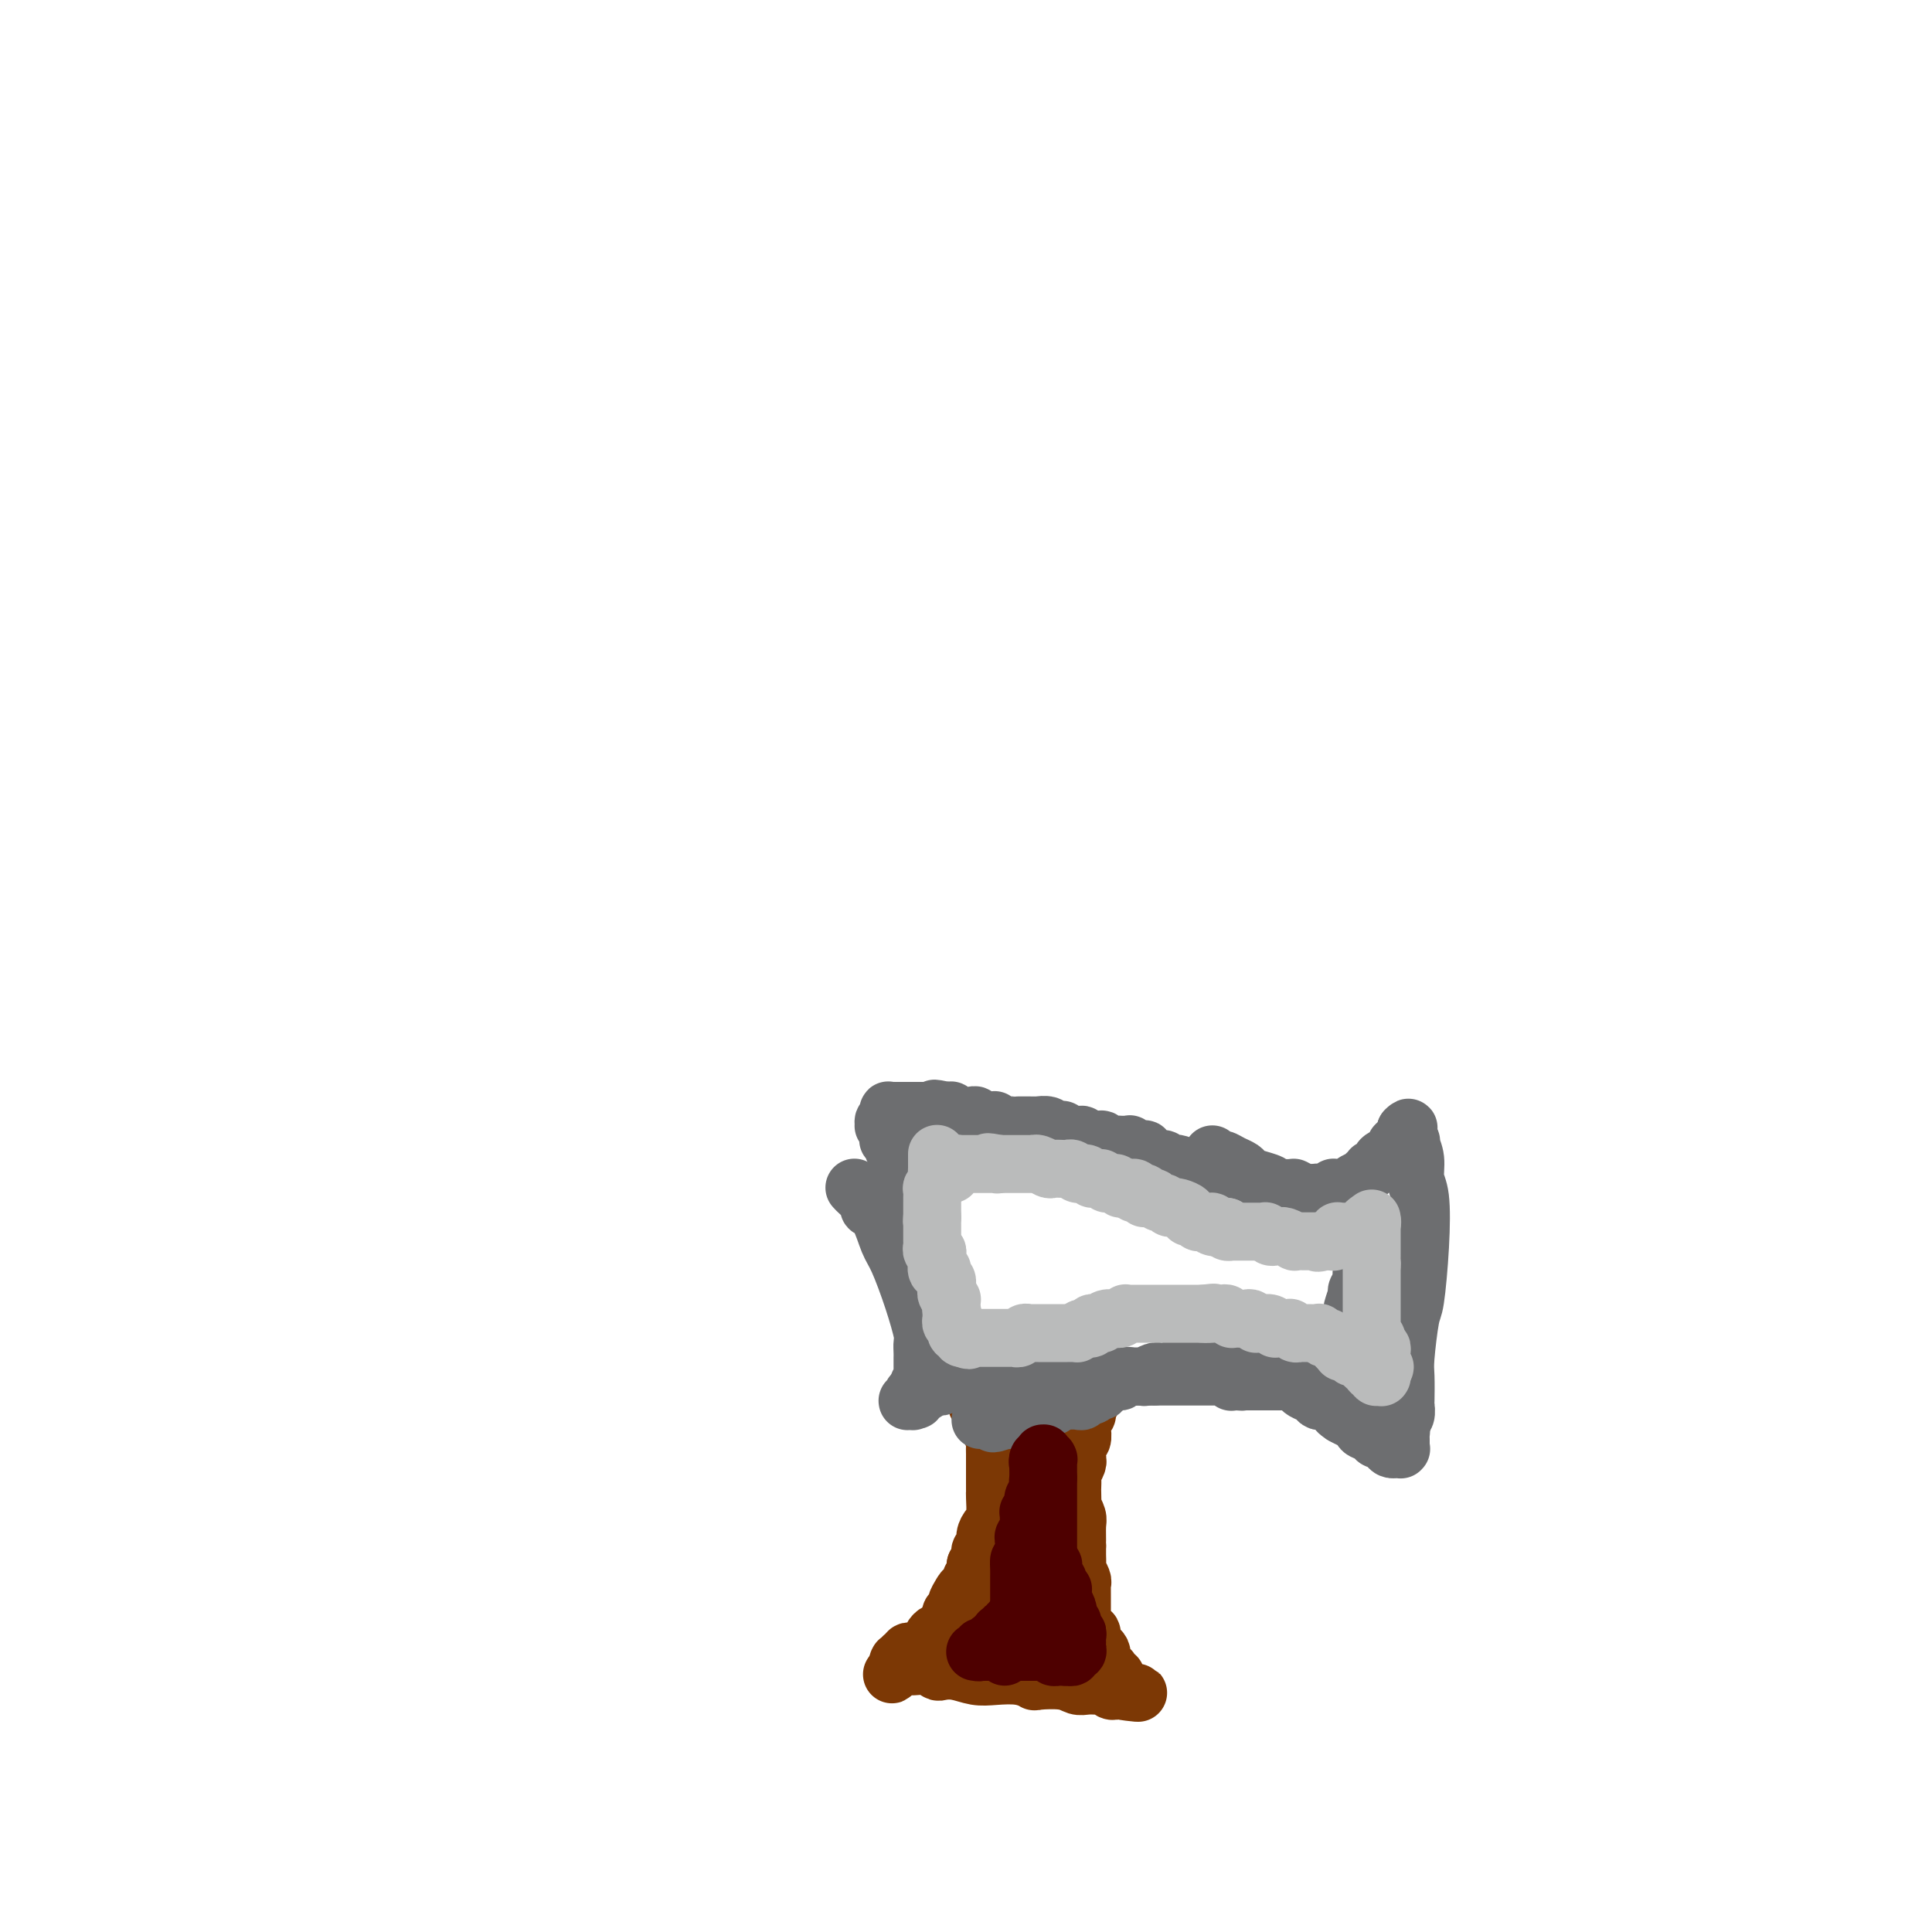 <svg viewBox='0 0 400 400' version='1.1' xmlns='http://www.w3.org/2000/svg' xmlns:xlink='http://www.w3.org/1999/xlink'><g fill='none' stroke='#7C3805' stroke-width='12' stroke-linecap='round' stroke-linejoin='round'><path d='M201,285c0.439,0.538 0.878,1.076 1,2c0.122,0.924 -0.072,2.236 0,3c0.072,0.764 0.412,0.982 1,2c0.588,1.018 1.426,2.836 2,4c0.574,1.164 0.886,1.675 1,2c0.114,0.325 0.031,0.464 0,1c-0.031,0.536 -0.008,1.467 0,2c0.008,0.533 0.002,0.667 0,1c-0.002,0.333 -0.001,0.865 0,1c0.001,0.135 0.000,-0.128 0,0c-0.000,0.128 -0.000,0.647 0,1c0.000,0.353 0.001,0.539 0,1c-0.001,0.461 -0.003,1.198 0,2c0.003,0.802 0.011,1.671 0,2c-0.011,0.329 -0.040,0.119 0,1c0.040,0.881 0.150,2.852 0,4c-0.150,1.148 -0.561,1.473 -1,2c-0.439,0.527 -0.905,1.257 -1,2c-0.095,0.743 0.181,1.498 0,2c-0.181,0.502 -0.818,0.751 -1,1c-0.182,0.249 0.091,0.500 0,1c-0.091,0.500 -0.545,1.250 -1,2'/><path d='M202,324c-0.636,4.041 -0.226,1.642 0,1c0.226,-0.642 0.268,0.471 0,1c-0.268,0.529 -0.846,0.474 -1,1c-0.154,0.526 0.118,1.632 0,2c-0.118,0.368 -0.624,-0.003 -1,0c-0.376,0.003 -0.623,0.378 -1,1c-0.377,0.622 -0.885,1.490 -1,2c-0.115,0.510 0.161,0.661 0,1c-0.161,0.339 -0.760,0.864 -1,1c-0.240,0.136 -0.120,-0.117 0,0c0.120,0.117 0.240,0.605 0,1c-0.240,0.395 -0.839,0.697 -1,1c-0.161,0.303 0.115,0.606 0,1c-0.115,0.394 -0.621,0.879 -1,1c-0.379,0.121 -0.630,-0.122 -1,0c-0.370,0.122 -0.858,0.607 -1,1c-0.142,0.393 0.063,0.693 0,1c-0.063,0.307 -0.395,0.622 -1,1c-0.605,0.378 -1.481,0.819 -2,1c-0.519,0.181 -0.679,0.101 -1,0c-0.321,-0.101 -0.804,-0.223 -1,0c-0.196,0.223 -0.104,0.791 0,1c0.104,0.209 0.220,0.060 0,0c-0.220,-0.060 -0.777,-0.030 -1,0c-0.223,0.030 -0.112,0.060 0,0c0.112,-0.060 0.226,-0.208 0,0c-0.226,0.208 -0.793,0.774 -1,1c-0.207,0.226 -0.056,0.112 0,0c0.056,-0.112 0.015,-0.222 0,0c-0.015,0.222 -0.004,0.778 0,1c0.004,0.222 0.002,0.111 0,0'/><path d='M186,345c-2.521,3.248 -0.824,0.869 0,0c0.824,-0.869 0.774,-0.229 1,0c0.226,0.229 0.728,0.048 1,0c0.272,-0.048 0.316,0.039 1,0c0.684,-0.039 2.010,-0.203 3,0c0.990,0.203 1.646,0.773 2,1c0.354,0.227 0.408,0.113 1,0c0.592,-0.113 1.721,-0.223 3,0c1.279,0.223 2.706,0.778 4,1c1.294,0.222 2.454,0.111 4,0c1.546,-0.111 3.478,-0.222 5,0c1.522,0.222 2.634,0.778 3,1c0.366,0.222 -0.014,0.112 1,0c1.014,-0.112 3.424,-0.226 5,0c1.576,0.226 2.320,0.792 3,1c0.680,0.208 1.295,0.060 2,0c0.705,-0.060 1.499,-0.030 2,0c0.501,0.030 0.709,0.061 1,0c0.291,-0.061 0.665,-0.212 1,0c0.335,0.212 0.629,0.789 1,1c0.371,0.211 0.817,0.057 1,0c0.183,-0.057 0.102,-0.015 0,0c-0.102,0.015 -0.223,0.004 0,0c0.223,-0.004 0.792,-0.001 1,0c0.208,0.001 0.056,0.000 0,0c-0.056,-0.000 -0.015,-0.000 0,0c0.015,0.000 0.004,0.000 0,0c-0.004,-0.000 -0.002,-0.000 0,0'/><path d='M232,350c7.121,0.837 1.923,0.431 0,0c-1.923,-0.431 -0.572,-0.885 0,-1c0.572,-0.115 0.364,0.110 0,0c-0.364,-0.110 -0.885,-0.554 -1,-1c-0.115,-0.446 0.176,-0.893 0,-1c-0.176,-0.107 -0.818,0.126 -1,0c-0.182,-0.126 0.095,-0.611 0,-1c-0.095,-0.389 -0.564,-0.682 -1,-1c-0.436,-0.318 -0.839,-0.661 -1,-1c-0.161,-0.339 -0.081,-0.673 0,-1c0.081,-0.327 0.161,-0.647 0,-1c-0.161,-0.353 -0.564,-0.739 -1,-1c-0.436,-0.261 -0.905,-0.399 -1,-1c-0.095,-0.601 0.185,-1.666 0,-2c-0.185,-0.334 -0.834,0.064 -1,0c-0.166,-0.064 0.152,-0.590 0,-1c-0.152,-0.410 -0.773,-0.705 -1,-1c-0.227,-0.295 -0.061,-0.590 0,-1c0.061,-0.410 0.016,-0.936 0,-1c-0.016,-0.064 -0.004,0.334 0,0c0.004,-0.334 0.001,-1.399 0,-2c-0.001,-0.601 0.001,-0.737 0,-1c-0.001,-0.263 -0.004,-0.652 0,-1c0.004,-0.348 0.015,-0.656 0,-1c-0.015,-0.344 -0.057,-0.726 0,-1c0.057,-0.274 0.211,-0.441 0,-1c-0.211,-0.559 -0.789,-1.512 -1,-2c-0.211,-0.488 -0.057,-0.512 0,-1c0.057,-0.488 0.015,-1.439 0,-2c-0.015,-0.561 -0.004,-0.732 0,-1c0.004,-0.268 0.002,-0.634 0,-1'/><path d='M223,320c-0.150,-2.233 -0.026,-0.816 0,-1c0.026,-0.184 -0.046,-1.969 0,-3c0.046,-1.031 0.208,-1.308 0,-2c-0.208,-0.692 -0.788,-1.800 -1,-2c-0.212,-0.200 -0.058,0.509 0,0c0.058,-0.509 0.019,-2.234 0,-3c-0.019,-0.766 -0.019,-0.573 0,-1c0.019,-0.427 0.058,-1.475 0,-2c-0.058,-0.525 -0.213,-0.526 0,-1c0.213,-0.474 0.793,-1.421 1,-2c0.207,-0.579 0.041,-0.789 0,-1c-0.041,-0.211 0.041,-0.423 0,-1c-0.041,-0.577 -0.207,-1.517 0,-2c0.207,-0.483 0.786,-0.507 1,-1c0.214,-0.493 0.061,-1.456 0,-2c-0.061,-0.544 -0.031,-0.670 0,-1c0.031,-0.330 0.061,-0.863 0,-1c-0.061,-0.137 -0.214,0.122 0,0c0.214,-0.122 0.793,-0.625 1,-1c0.207,-0.375 0.041,-0.621 0,-1c-0.041,-0.379 0.042,-0.890 0,-1c-0.042,-0.110 -0.208,0.182 0,0c0.208,-0.182 0.792,-0.837 1,-1c0.208,-0.163 0.042,0.166 0,0c-0.042,-0.166 0.041,-0.828 0,-1c-0.041,-0.172 -0.207,0.147 0,0c0.207,-0.147 0.788,-0.761 1,-1c0.212,-0.239 0.057,-0.103 0,0c-0.057,0.103 -0.016,0.172 0,0c0.016,-0.172 0.008,-0.586 0,-1'/><path d='M227,287c0.774,-2.940 0.207,-0.792 0,0c-0.207,0.792 -0.056,0.226 0,0c0.056,-0.226 0.015,-0.112 0,0c-0.015,0.112 -0.004,0.222 0,0c0.004,-0.222 0.001,-0.778 0,-1c-0.001,-0.222 -0.001,-0.111 0,0'/></g>
<g fill='none' stroke='#6D6E70' stroke-width='12' stroke-linecap='round' stroke-linejoin='round'><path d='M177,246c-0.092,-0.100 -0.184,-0.199 0,0c0.184,0.199 0.644,0.698 1,1c0.356,0.302 0.609,0.409 1,1c0.391,0.591 0.919,1.666 1,2c0.081,0.334 -0.284,-0.073 0,0c0.284,0.073 1.218,0.625 2,2c0.782,1.375 1.411,3.572 2,5c0.589,1.428 1.139,2.088 2,4c0.861,1.912 2.035,5.077 3,8c0.965,2.923 1.723,5.606 2,7c0.277,1.394 0.074,1.500 0,2c-0.074,0.500 -0.020,1.394 0,2c0.020,0.606 0.005,0.923 0,1c-0.005,0.077 -0.000,-0.086 0,0c0.000,0.086 -0.004,0.422 0,1c0.004,0.578 0.015,1.398 0,2c-0.015,0.602 -0.057,0.984 0,1c0.057,0.016 0.211,-0.336 0,0c-0.211,0.336 -0.789,1.358 -1,2c-0.211,0.642 -0.057,0.904 0,1c0.057,0.096 0.016,0.028 0,0c-0.016,-0.028 -0.008,-0.014 0,0'/><path d='M190,288c-0.073,3.167 -0.755,1.584 -1,1c-0.245,-0.584 -0.051,-0.171 0,0c0.051,0.171 -0.039,0.098 0,0c0.039,-0.098 0.207,-0.222 0,0c-0.207,0.222 -0.787,0.792 -1,1c-0.213,0.208 -0.057,0.056 0,0c0.057,-0.056 0.014,-0.015 0,0c-0.014,0.015 0.000,0.004 0,0c-0.000,-0.004 -0.015,0.000 0,0c0.015,-0.000 0.061,-0.004 0,0c-0.061,0.004 -0.228,0.016 0,0c0.228,-0.016 0.853,-0.060 1,0c0.147,0.060 -0.182,0.223 0,0c0.182,-0.223 0.875,-0.830 1,-1c0.125,-0.170 -0.319,0.099 0,0c0.319,-0.099 1.399,-0.567 2,-1c0.601,-0.433 0.721,-0.833 1,-1c0.279,-0.167 0.718,-0.101 1,0c0.282,0.101 0.408,0.237 1,0c0.592,-0.237 1.650,-0.848 2,-1c0.350,-0.152 -0.008,0.155 0,0c0.008,-0.155 0.383,-0.774 1,-1c0.617,-0.226 1.475,-0.061 2,0c0.525,0.061 0.718,0.016 1,0c0.282,-0.016 0.652,-0.005 1,0c0.348,0.005 0.674,0.002 1,0'/><path d='M203,285c2.443,-0.713 1.050,0.005 1,0c-0.050,-0.005 1.244,-0.733 2,-1c0.756,-0.267 0.976,-0.071 1,0c0.024,0.071 -0.147,0.019 0,0c0.147,-0.019 0.613,-0.005 1,0c0.387,0.005 0.695,0.001 1,0c0.305,-0.001 0.605,-0.000 1,0c0.395,0.000 0.884,0.000 1,0c0.116,-0.000 -0.141,-0.000 0,0c0.141,0.000 0.681,0.000 1,0c0.319,-0.000 0.418,-0.000 1,0c0.582,0.000 1.648,0.000 2,0c0.352,-0.000 -0.009,-0.000 0,0c0.009,0.000 0.387,0.000 1,0c0.613,-0.000 1.460,-0.000 2,0c0.540,0.000 0.774,0.000 1,0c0.226,-0.000 0.446,-0.000 1,0c0.554,0.000 1.444,0.000 2,0c0.556,-0.000 0.778,-0.001 1,0c0.222,0.001 0.445,0.004 1,0c0.555,-0.004 1.443,-0.015 2,0c0.557,0.015 0.783,0.057 1,0c0.217,-0.057 0.426,-0.211 1,0c0.574,0.211 1.515,0.789 2,1c0.485,0.211 0.515,0.057 1,0c0.485,-0.057 1.425,-0.015 2,0c0.575,0.015 0.784,0.004 1,0c0.216,-0.004 0.439,-0.001 1,0c0.561,0.001 1.459,0.000 2,0c0.541,-0.000 0.726,-0.000 1,0c0.274,0.000 0.637,0.000 1,0'/><path d='M239,285c5.976,-0.000 2.915,-0.000 2,0c-0.915,0.000 0.315,0.000 1,0c0.685,-0.000 0.824,-0.000 1,0c0.176,0.000 0.390,0.000 1,0c0.610,-0.000 1.616,-0.000 2,0c0.384,0.000 0.144,0.000 0,0c-0.144,-0.000 -0.193,-0.000 0,0c0.193,0.000 0.629,0.000 1,0c0.371,-0.000 0.677,-0.000 1,0c0.323,0.000 0.664,0.000 1,0c0.336,-0.000 0.669,-0.000 1,0c0.331,0.000 0.662,0.000 1,0c0.338,-0.000 0.683,-0.000 1,0c0.317,0.000 0.607,0.000 1,0c0.393,-0.000 0.890,-0.000 1,0c0.110,0.000 -0.167,0.000 0,0c0.167,-0.000 0.777,-0.001 1,0c0.223,0.001 0.060,0.004 0,0c-0.060,-0.004 -0.017,-0.015 0,0c0.017,0.015 0.008,0.057 0,0c-0.008,-0.057 -0.016,-0.211 0,0c0.016,0.211 0.056,0.789 0,1c-0.056,0.211 -0.207,0.057 0,0c0.207,-0.057 0.774,-0.016 1,0c0.226,0.016 0.113,0.008 0,0'/><path d='M256,286c2.565,0.155 0.476,0.041 0,0c-0.476,-0.041 0.661,-0.011 1,0c0.339,0.011 -0.120,0.003 0,0c0.120,-0.003 0.821,-0.001 1,0c0.179,0.001 -0.162,0.000 0,0c0.162,-0.000 0.828,-0.000 1,0c0.172,0.000 -0.150,0.000 0,0c0.150,-0.000 0.772,-0.000 1,0c0.228,0.000 0.061,0.000 0,0c-0.061,-0.000 -0.017,-0.000 0,0c0.017,0.000 0.008,0.000 0,0c-0.008,-0.000 -0.013,-0.000 0,0c0.013,0.000 0.045,0.000 0,0c-0.045,-0.000 -0.166,-0.000 0,0c0.166,0.000 0.618,0.000 1,0c0.382,-0.000 0.693,-0.000 1,0c0.307,0.000 0.608,0.000 1,0c0.392,-0.000 0.873,-0.000 1,0c0.127,0.000 -0.102,0.000 0,0c0.102,-0.000 0.535,-0.000 1,0c0.465,0.000 0.962,0.000 1,0c0.038,-0.000 -0.383,-0.000 0,0c0.383,0.000 1.570,-0.000 2,0c0.430,0.000 0.101,-0.000 0,0c-0.101,0.000 0.024,-0.000 0,0c-0.024,0.000 -0.199,-0.000 0,0c0.199,0.000 0.772,-0.000 1,0c0.228,0.000 0.113,-0.000 0,0c-0.113,0.000 -0.223,-0.000 0,0c0.223,0.000 0.778,0.000 1,0c0.222,0.000 0.111,0.000 0,0'/><path d='M270,286c2.106,0.000 0.372,0.000 0,0c-0.372,-0.000 0.618,-0.000 1,0c0.382,0.000 0.155,0.000 0,0c-0.155,-0.000 -0.237,-0.000 0,0c0.237,0.000 0.795,0.000 1,0c0.205,-0.000 0.059,-0.000 0,0c-0.059,0.000 -0.030,0.000 0,0c0.030,-0.000 0.061,-0.000 0,0c-0.061,0.000 -0.212,0.001 0,0c0.212,-0.001 0.789,-0.004 1,0c0.211,0.004 0.056,0.015 0,0c-0.056,-0.015 -0.012,-0.055 0,0c0.012,0.055 -0.009,0.205 0,0c0.009,-0.205 0.049,-0.764 0,-1c-0.049,-0.236 -0.187,-0.149 0,0c0.187,0.149 0.697,0.361 1,0c0.303,-0.361 0.397,-1.295 1,-2c0.603,-0.705 1.716,-1.181 2,-2c0.284,-0.819 -0.260,-1.982 0,-3c0.260,-1.018 1.324,-1.890 2,-3c0.676,-1.110 0.965,-2.458 1,-3c0.035,-0.542 -0.183,-0.278 0,-1c0.183,-0.722 0.767,-2.431 1,-3c0.233,-0.569 0.115,0.001 0,0c-0.115,-0.001 -0.227,-0.575 0,-1c0.227,-0.425 0.793,-0.702 1,-1c0.207,-0.298 0.056,-0.619 0,-1c-0.056,-0.381 -0.015,-0.824 0,-1c0.015,-0.176 0.004,-0.086 0,0c-0.004,0.086 -0.001,0.167 0,0c0.001,-0.167 0.001,-0.584 0,-1'/><path d='M282,263c0.774,-2.785 0.207,-0.746 0,0c-0.207,0.746 -0.056,0.201 0,0c0.056,-0.201 0.015,-0.058 0,0c-0.015,0.058 -0.004,0.030 0,0c0.004,-0.030 0.001,-0.061 0,0c-0.001,0.061 -0.000,0.213 0,0c0.000,-0.213 0.000,-0.793 0,-1c-0.000,-0.207 -0.000,-0.041 0,0c0.000,0.041 0.000,-0.042 0,0c-0.000,0.042 -0.000,0.208 0,0c0.000,-0.208 0.000,-0.792 0,-1c-0.000,-0.208 -0.000,-0.042 0,0c0.000,0.042 0.000,-0.042 0,0c-0.000,0.042 -0.000,0.208 0,0c0.000,-0.208 0.000,-0.792 0,-1c-0.000,-0.208 -0.000,-0.042 0,0c0.000,0.042 0.000,-0.041 0,0c-0.000,0.041 -0.000,0.207 0,0c0.000,-0.207 0.000,-0.788 0,-1c-0.000,-0.212 -0.000,-0.057 0,0c0.000,0.057 0.000,0.015 0,0c-0.000,-0.015 -0.000,-0.003 0,0c0.000,0.003 0.000,-0.003 0,0c-0.000,0.003 0.000,0.015 0,0c0.000,-0.015 0.000,-0.057 0,0c0.000,0.057 0.000,0.211 0,0c0.000,-0.211 0.000,-0.789 0,-1c0.000,-0.211 0.000,-0.057 0,0c0.000,0.057 0.000,0.015 0,0c0.000,-0.015 0.000,-0.004 0,0c0.000,0.004 0.000,0.002 0,0'/><path d='M282,258c-0.222,-1.000 -0.776,-0.999 -1,-1c-0.224,-0.001 -0.116,-0.004 0,0c0.116,0.004 0.242,0.015 0,0c-0.242,-0.015 -0.852,-0.057 -1,0c-0.148,0.057 0.167,0.212 0,0c-0.167,-0.212 -0.815,-0.793 -1,-1c-0.185,-0.207 0.095,-0.041 0,0c-0.095,0.041 -0.564,-0.041 -1,0c-0.436,0.041 -0.839,0.207 -1,0c-0.161,-0.207 -0.081,-0.788 0,-1c0.081,-0.212 0.163,-0.057 0,0c-0.163,0.057 -0.569,0.015 -1,0c-0.431,-0.015 -0.885,-0.003 -1,0c-0.115,0.003 0.111,-0.003 0,0c-0.111,0.003 -0.559,0.015 -1,0c-0.441,-0.015 -0.874,-0.055 -1,0c-0.126,0.055 0.055,0.207 0,0c-0.055,-0.207 -0.344,-0.772 -1,-1c-0.656,-0.228 -1.677,-0.117 -2,0c-0.323,0.117 0.054,0.242 0,0c-0.054,-0.242 -0.539,-0.850 -1,-1c-0.461,-0.150 -0.897,0.157 -1,0c-0.103,-0.157 0.126,-0.778 0,-1c-0.126,-0.222 -0.607,-0.044 -1,0c-0.393,0.044 -0.697,-0.044 -1,0c-0.303,0.044 -0.606,0.222 -1,0c-0.394,-0.222 -0.879,-0.844 -1,-1c-0.121,-0.156 0.122,0.154 0,0c-0.122,-0.154 -0.610,-0.772 -1,-1c-0.390,-0.228 -0.683,-0.065 -1,0c-0.317,0.065 -0.659,0.033 -1,0'/><path d='M261,250c-3.218,-1.190 -0.763,-0.164 0,0c0.763,0.164 -0.167,-0.534 -1,-1c-0.833,-0.466 -1.570,-0.698 -2,-1c-0.430,-0.302 -0.552,-0.672 -1,-1c-0.448,-0.328 -1.223,-0.614 -2,-1c-0.777,-0.386 -1.556,-0.873 -2,-1c-0.444,-0.127 -0.552,0.107 -1,0c-0.448,-0.107 -1.237,-0.554 -2,-1c-0.763,-0.446 -1.500,-0.890 -2,-1c-0.500,-0.110 -0.764,0.115 -1,0c-0.236,-0.115 -0.445,-0.571 -1,-1c-0.555,-0.429 -1.457,-0.832 -2,-1c-0.543,-0.168 -0.726,-0.100 -1,0c-0.274,0.100 -0.638,0.233 -1,0c-0.362,-0.233 -0.724,-0.833 -1,-1c-0.276,-0.167 -0.468,0.100 -1,0c-0.532,-0.100 -1.404,-0.566 -2,-1c-0.596,-0.434 -0.915,-0.834 -1,-1c-0.085,-0.166 0.065,-0.097 0,0c-0.065,0.097 -0.346,0.222 -1,0c-0.654,-0.222 -1.680,-0.792 -2,-1c-0.320,-0.208 0.065,-0.055 0,0c-0.065,0.055 -0.582,0.011 -1,0c-0.418,-0.011 -0.737,0.011 -1,0c-0.263,-0.011 -0.469,-0.056 -1,0c-0.531,0.056 -1.385,0.211 -2,0c-0.615,-0.211 -0.991,-0.789 -1,-1c-0.009,-0.211 0.348,-0.057 0,0c-0.348,0.057 -1.401,0.015 -2,0c-0.599,-0.015 -0.742,-0.004 -1,0c-0.258,0.004 -0.629,0.002 -1,0'/><path d='M224,236c-1.498,-0.381 -0.243,-0.833 0,-1c0.243,-0.167 -0.527,-0.049 -1,0c-0.473,0.049 -0.648,0.027 -1,0c-0.352,-0.027 -0.882,-0.060 -1,0c-0.118,0.060 0.175,0.213 0,0c-0.175,-0.213 -0.819,-0.793 -1,-1c-0.181,-0.207 0.101,-0.041 0,0c-0.101,0.041 -0.586,-0.041 -1,0c-0.414,0.041 -0.757,0.207 -1,0c-0.243,-0.207 -0.384,-0.788 -1,-1c-0.616,-0.212 -1.706,-0.057 -2,0c-0.294,0.057 0.206,0.015 0,0c-0.206,-0.015 -1.120,-0.004 -2,0c-0.880,0.004 -1.727,0.002 -2,0c-0.273,-0.002 0.028,-0.004 0,0c-0.028,0.004 -0.386,0.015 -1,0c-0.614,-0.015 -1.484,-0.057 -2,0c-0.516,0.057 -0.677,0.211 -1,0c-0.323,-0.211 -0.809,-0.789 -1,-1c-0.191,-0.211 -0.088,-0.057 0,0c0.088,0.057 0.159,0.016 0,0c-0.159,-0.016 -0.550,-0.008 -1,0c-0.450,0.008 -0.960,0.016 -1,0c-0.040,-0.016 0.390,-0.056 0,0c-0.390,0.056 -1.601,0.207 -2,0c-0.399,-0.207 0.013,-0.774 0,-1c-0.013,-0.226 -0.451,-0.113 -1,0c-0.549,0.113 -1.209,0.226 -2,0c-0.791,-0.226 -1.713,-0.792 -2,-1c-0.287,-0.208 0.061,-0.060 0,0c-0.061,0.060 -0.530,0.030 -1,0'/><path d='M196,230c-4.493,-0.928 -1.726,-0.249 -1,0c0.726,0.249 -0.590,0.067 -1,0c-0.410,-0.067 0.087,-0.018 0,0c-0.087,0.018 -0.759,0.005 -1,0c-0.241,-0.005 -0.050,-0.001 0,0c0.050,0.001 -0.039,0.000 0,0c0.039,-0.000 0.208,-0.000 0,0c-0.208,0.000 -0.791,0.000 -1,0c-0.209,-0.000 -0.042,-0.000 0,0c0.042,0.000 -0.041,0.000 0,0c0.041,-0.000 0.204,-0.000 0,0c-0.204,0.000 -0.776,0.000 -1,0c-0.224,-0.000 -0.099,-0.000 0,0c0.099,0.000 0.171,0.000 0,0c-0.171,-0.000 -0.585,-0.000 -1,0c-0.415,0.000 -0.829,0.000 -1,0c-0.171,-0.000 -0.098,-0.000 0,0c0.098,0.000 0.222,0.000 0,0c-0.222,-0.000 -0.791,-0.000 -1,0c-0.209,0.000 -0.060,0.000 0,0c0.060,-0.000 0.030,-0.000 0,0c-0.030,0.000 -0.060,0.000 0,0c0.060,-0.000 0.208,-0.000 0,0c-0.208,0.000 -0.774,0.000 -1,0c-0.226,0.000 -0.113,0.000 0,0c0.113,0.000 0.227,0.000 0,0c-0.227,0.000 -0.796,0.000 -1,0c-0.204,0.000 -0.044,0.000 0,0c0.044,0.000 -0.026,0.000 0,0c0.026,0.000 0.150,-0.000 0,0c-0.150,0.000 -0.575,0.000 -1,0'/><path d='M185,230c-1.703,0.000 -0.460,0.000 0,0c0.460,-0.000 0.137,-0.001 0,0c-0.137,0.001 -0.089,0.004 0,0c0.089,-0.004 0.220,-0.015 0,0c-0.220,0.015 -0.791,0.057 -1,0c-0.209,-0.057 -0.056,-0.212 0,0c0.056,0.212 0.015,0.793 0,1c-0.015,0.207 -0.003,0.042 0,0c0.003,-0.042 -0.003,0.040 0,0c0.003,-0.040 0.015,-0.203 0,0c-0.015,0.203 -0.058,0.772 0,1c0.058,0.228 0.215,0.114 0,0c-0.215,-0.114 -0.804,-0.228 -1,0c-0.196,0.228 -0.000,0.797 0,1c0.000,0.203 -0.196,0.040 0,0c0.196,-0.040 0.785,0.045 1,0c0.215,-0.045 0.058,-0.218 0,0c-0.058,0.218 -0.017,0.828 0,1c0.017,0.172 0.009,-0.095 0,0c-0.009,0.095 -0.017,0.550 0,1c0.017,0.450 0.061,0.894 0,1c-0.061,0.106 -0.228,-0.126 0,0c0.228,0.126 0.849,0.611 1,1c0.151,0.389 -0.170,0.680 0,1c0.170,0.320 0.829,0.667 1,1c0.171,0.333 -0.147,0.653 0,1c0.147,0.347 0.758,0.723 1,1c0.242,0.277 0.117,0.456 0,1c-0.117,0.544 -0.224,1.454 0,2c0.224,0.546 0.778,0.727 1,1c0.222,0.273 0.111,0.636 0,1'/><path d='M188,246c0.464,2.493 0.124,0.724 0,0c-0.124,-0.724 -0.034,-0.404 0,0c0.034,0.404 0.010,0.892 0,1c-0.010,0.108 -0.006,-0.163 0,0c0.006,0.163 0.016,0.762 0,1c-0.016,0.238 -0.057,0.116 0,0c0.057,-0.116 0.211,-0.227 0,0c-0.211,0.227 -0.789,0.793 -1,1c-0.211,0.207 -0.057,0.056 0,0c0.057,-0.056 0.016,-0.016 0,0c-0.016,0.016 -0.008,0.008 0,0'/><path d='M251,239c0.355,0.447 0.711,0.893 1,1c0.289,0.107 0.513,-0.126 1,0c0.487,0.126 1.237,0.611 2,1c0.763,0.389 1.538,0.682 2,1c0.462,0.318 0.609,0.659 1,1c0.391,0.341 1.025,0.680 2,1c0.975,0.320 2.290,0.622 3,1c0.710,0.378 0.815,0.832 1,1c0.185,0.168 0.450,0.049 1,0c0.550,-0.049 1.385,-0.027 2,0c0.615,0.027 1.009,0.060 1,0c-0.009,-0.060 -0.419,-0.212 0,0c0.419,0.212 1.669,0.789 2,1c0.331,0.211 -0.257,0.057 0,0c0.257,-0.057 1.359,-0.016 2,0c0.641,0.016 0.820,0.008 1,0'/><path d='M273,247c3.376,1.221 0.817,0.275 0,0c-0.817,-0.275 0.110,0.122 1,0c0.890,-0.122 1.744,-0.764 2,-1c0.256,-0.236 -0.087,-0.066 0,0c0.087,0.066 0.606,0.028 1,0c0.394,-0.028 0.665,-0.045 1,0c0.335,0.045 0.733,0.153 1,0c0.267,-0.153 0.401,-0.567 1,-1c0.599,-0.433 1.661,-0.886 2,-1c0.339,-0.114 -0.045,0.109 0,0c0.045,-0.109 0.520,-0.550 1,-1c0.480,-0.450 0.964,-0.908 1,-1c0.036,-0.092 -0.376,0.183 0,0c0.376,-0.183 1.541,-0.822 2,-1c0.459,-0.178 0.213,0.106 0,0c-0.213,-0.106 -0.394,-0.602 0,-1c0.394,-0.398 1.363,-0.699 2,-1c0.637,-0.301 0.941,-0.603 1,-1c0.059,-0.397 -0.128,-0.890 0,-1c0.128,-0.110 0.570,0.163 1,0c0.430,-0.163 0.847,-0.762 1,-1c0.153,-0.238 0.041,-0.117 0,0c-0.041,0.117 -0.011,0.228 0,0c0.011,-0.228 0.003,-0.797 0,-1c-0.003,-0.203 -0.001,-0.041 0,0c0.001,0.041 0.000,-0.041 0,0c-0.000,0.041 -0.000,0.203 0,0c0.000,-0.203 0.000,-0.772 0,-1c-0.000,-0.228 -0.000,-0.114 0,0'/><path d='M291,234c1.333,-1.363 0.165,0.231 0,1c-0.165,0.769 0.673,0.713 1,1c0.327,0.287 0.144,0.918 0,1c-0.144,0.082 -0.248,-0.385 0,0c0.248,0.385 0.848,1.624 1,3c0.152,1.376 -0.144,2.891 0,4c0.144,1.109 0.728,1.813 1,4c0.272,2.187 0.230,5.857 0,10c-0.230,4.143 -0.650,8.761 -1,11c-0.350,2.239 -0.630,2.101 -1,4c-0.370,1.899 -0.830,5.836 -1,8c-0.170,2.164 -0.049,2.555 0,4c0.049,1.445 0.027,3.945 0,5c-0.027,1.055 -0.060,0.664 0,1c0.060,0.336 0.212,1.399 0,2c-0.212,0.601 -0.788,0.739 -1,1c-0.212,0.261 -0.061,0.646 0,1c0.061,0.354 0.030,0.677 0,1'/><path d='M290,296c-0.619,6.121 -0.166,2.425 0,1c0.166,-1.425 0.044,-0.578 0,0c-0.044,0.578 -0.012,0.887 0,1c0.012,0.113 0.003,0.030 0,0c-0.003,-0.030 -0.001,-0.008 0,0c0.001,0.008 0.000,0.001 0,0c-0.000,-0.001 -0.000,0.004 0,0c0.000,-0.004 0.000,-0.015 0,0c-0.000,0.015 0.000,0.057 0,0c-0.000,-0.057 -0.000,-0.212 0,0c0.000,0.212 0.000,0.793 0,1c-0.000,0.207 -0.000,0.041 0,0c0.000,-0.041 0.001,0.041 0,0c-0.001,-0.041 -0.004,-0.207 0,0c0.004,0.207 0.015,0.788 0,1c-0.015,0.212 -0.057,0.057 0,0c0.057,-0.057 0.212,-0.015 0,0c-0.212,0.015 -0.792,0.005 -1,0c-0.208,-0.005 -0.044,-0.004 0,0c0.044,0.004 -0.031,0.011 0,0c0.031,-0.011 0.167,-0.042 0,0c-0.167,0.042 -0.636,0.156 -1,0c-0.364,-0.156 -0.621,-0.581 -1,-1c-0.379,-0.419 -0.880,-0.833 -1,-1c-0.120,-0.167 0.141,-0.086 0,0c-0.141,0.086 -0.685,0.178 -1,0c-0.315,-0.178 -0.402,-0.625 -1,-1c-0.598,-0.375 -1.707,-0.678 -2,-1c-0.293,-0.322 0.229,-0.664 0,-1c-0.229,-0.336 -1.208,-0.668 -2,-1c-0.792,-0.332 -1.396,-0.666 -2,-1'/><path d='M278,293c-1.510,-1.034 -0.785,-0.620 -1,-1c-0.215,-0.380 -1.371,-1.555 -2,-2c-0.629,-0.445 -0.732,-0.161 -1,0c-0.268,0.161 -0.701,0.198 -1,0c-0.299,-0.198 -0.465,-0.631 -1,-1c-0.535,-0.369 -1.438,-0.674 -2,-1c-0.562,-0.326 -0.782,-0.675 -1,-1c-0.218,-0.325 -0.433,-0.627 -1,-1c-0.567,-0.373 -1.485,-0.817 -2,-1c-0.515,-0.183 -0.628,-0.105 -1,0c-0.372,0.105 -1.003,0.238 -2,0c-0.997,-0.238 -2.360,-0.849 -3,-1c-0.640,-0.151 -0.555,0.156 -1,0c-0.445,-0.156 -1.419,-0.774 -2,-1c-0.581,-0.226 -0.770,-0.061 -1,0c-0.230,0.061 -0.502,0.016 -1,0c-0.498,-0.016 -1.223,-0.004 -2,0c-0.777,0.004 -1.608,0.000 -2,0c-0.392,-0.000 -0.347,0.004 -1,0c-0.653,-0.004 -2.006,-0.015 -3,0c-0.994,0.015 -1.629,0.057 -2,0c-0.371,-0.057 -0.479,-0.212 -1,0c-0.521,0.212 -1.454,0.793 -2,1c-0.546,0.207 -0.706,0.041 -1,0c-0.294,-0.041 -0.723,0.041 -1,0c-0.277,-0.041 -0.403,-0.207 -1,0c-0.597,0.207 -1.666,0.788 -2,1c-0.334,0.212 0.065,0.057 0,0c-0.065,-0.057 -0.594,-0.015 -1,0c-0.406,0.015 -0.687,0.004 -1,0c-0.313,-0.004 -0.656,-0.002 -1,0'/><path d='M234,285c-3.799,0.327 -1.795,0.144 -1,0c0.795,-0.144 0.381,-0.250 0,0c-0.381,0.250 -0.728,0.856 -1,1c-0.272,0.144 -0.468,-0.173 -1,0c-0.532,0.173 -1.398,0.835 -2,1c-0.602,0.165 -0.940,-0.167 -1,0c-0.060,0.167 0.156,0.833 0,1c-0.156,0.167 -0.685,-0.166 -1,0c-0.315,0.166 -0.417,0.829 -1,1c-0.583,0.171 -1.648,-0.150 -2,0c-0.352,0.150 0.008,0.771 0,1c-0.008,0.229 -0.385,0.065 -1,0c-0.615,-0.065 -1.470,-0.031 -2,0c-0.530,0.031 -0.737,0.060 -1,0c-0.263,-0.060 -0.582,-0.208 -1,0c-0.418,0.208 -0.935,0.774 -1,1c-0.065,0.226 0.323,0.113 0,0c-0.323,-0.113 -1.357,-0.228 -2,0c-0.643,0.228 -0.894,0.797 -1,1c-0.106,0.203 -0.066,0.040 0,0c0.066,-0.040 0.159,0.042 0,0c-0.159,-0.042 -0.568,-0.207 -1,0c-0.432,0.207 -0.886,0.787 -1,1c-0.114,0.213 0.114,0.061 0,0c-0.114,-0.061 -0.569,-0.030 -1,0c-0.431,0.030 -0.836,0.061 -1,0c-0.164,-0.061 -0.085,-0.212 0,0c0.085,0.212 0.178,0.789 0,1c-0.178,0.211 -0.625,0.057 -1,0c-0.375,-0.057 -0.679,-0.016 -1,0c-0.321,0.016 -0.661,0.008 -1,0'/><path d='M208,294c-4.189,1.392 -1.661,0.373 -1,0c0.661,-0.373 -0.545,-0.100 -1,0c-0.455,0.100 -0.161,0.027 0,0c0.161,-0.027 0.188,-0.007 0,0c-0.188,0.007 -0.590,0.002 -1,0c-0.410,-0.002 -0.828,-0.001 -1,0c-0.172,0.001 -0.098,0.000 0,0c0.098,-0.000 0.219,-0.000 0,0c-0.219,0.000 -0.777,0.000 -1,0c-0.223,-0.000 -0.112,-0.000 0,0'/></g>
<g fill='none' stroke='#BABBBB' stroke-width='12' stroke-linecap='round' stroke-linejoin='round'><path d='M194,239c-0.000,-0.089 -0.000,-0.178 0,0c0.000,0.178 0.001,0.624 0,1c-0.001,0.376 -0.004,0.683 0,1c0.004,0.317 0.015,0.643 0,1c-0.015,0.357 -0.057,0.743 0,1c0.057,0.257 0.211,0.383 0,1c-0.211,0.617 -0.789,1.725 -1,2c-0.211,0.275 -0.057,-0.281 0,0c0.057,0.281 0.015,1.400 0,2c-0.015,0.600 -0.004,0.682 0,1c0.004,0.318 0.001,0.873 0,1c-0.001,0.127 -0.000,-0.172 0,0c0.000,0.172 0.000,0.816 0,1c-0.000,0.184 -0.000,-0.090 0,0c0.000,0.090 0.000,0.545 0,1'/><path d='M193,252c-0.155,1.946 -0.041,0.310 0,0c0.041,-0.310 0.011,0.705 0,1c-0.011,0.295 -0.003,-0.131 0,0c0.003,0.131 0.001,0.820 0,1c-0.001,0.180 -0.000,-0.149 0,0c0.000,0.149 0.000,0.776 0,1c-0.000,0.224 -0.000,0.045 0,0c0.000,-0.045 0.000,0.043 0,0c-0.000,-0.043 -0.000,-0.218 0,0c0.000,0.218 0.000,0.828 0,1c-0.000,0.172 -0.001,-0.093 0,0c0.001,0.093 0.004,0.546 0,1c-0.004,0.454 -0.015,0.910 0,1c0.015,0.090 0.057,-0.184 0,0c-0.057,0.184 -0.212,0.827 0,1c0.212,0.173 0.793,-0.125 1,0c0.207,0.125 0.041,0.673 0,1c-0.041,0.327 0.042,0.431 0,1c-0.042,0.569 -0.208,1.602 0,2c0.208,0.398 0.792,0.162 1,0c0.208,-0.162 0.042,-0.251 0,0c-0.042,0.251 0.042,0.841 0,1c-0.042,0.159 -0.208,-0.112 0,0c0.208,0.112 0.792,0.608 1,1c0.208,0.392 0.042,0.678 0,1c-0.042,0.322 0.041,0.678 0,1c-0.041,0.322 -0.207,0.611 0,1c0.207,0.389 0.788,0.877 1,1c0.212,0.123 0.057,-0.121 0,0c-0.057,0.121 -0.016,0.606 0,1c0.016,0.394 0.008,0.697 0,1'/><path d='M197,271c0.619,2.874 0.166,0.559 0,0c-0.166,-0.559 -0.046,0.639 0,1c0.046,0.361 0.016,-0.115 0,0c-0.016,0.115 -0.018,0.819 0,1c0.018,0.181 0.058,-0.163 0,0c-0.058,0.163 -0.213,0.832 0,1c0.213,0.168 0.793,-0.165 1,0c0.207,0.165 0.041,0.829 0,1c-0.041,0.171 0.042,-0.151 0,0c-0.042,0.151 -0.208,0.776 0,1c0.208,0.224 0.792,0.046 1,0c0.208,-0.046 0.042,0.040 0,0c-0.042,-0.040 0.041,-0.207 0,0c-0.041,0.207 -0.207,0.787 0,1c0.207,0.213 0.788,0.057 1,0c0.212,-0.057 0.057,-0.015 0,0c-0.057,0.015 -0.016,0.004 0,0c0.016,-0.004 0.008,-0.002 0,0'/><path d='M200,277c0.631,0.928 0.708,0.249 1,0c0.292,-0.249 0.799,-0.067 1,0c0.201,0.067 0.095,0.018 0,0c-0.095,-0.018 -0.180,-0.005 0,0c0.180,0.005 0.625,0.001 1,0c0.375,-0.001 0.682,-0.000 1,0c0.318,0.000 0.649,-0.000 1,0c0.351,0.000 0.724,0.001 1,0c0.276,-0.001 0.455,-0.004 1,0c0.545,0.004 1.455,0.015 2,0c0.545,-0.015 0.723,-0.057 1,0c0.277,0.057 0.653,0.211 1,0c0.347,-0.211 0.667,-0.789 1,-1c0.333,-0.211 0.681,-0.057 1,0c0.319,0.057 0.610,0.015 1,0c0.390,-0.015 0.879,-0.004 1,0c0.121,0.004 -0.126,0.001 0,0c0.126,-0.001 0.625,-0.000 1,0c0.375,0.000 0.626,0.000 1,0c0.374,-0.000 0.871,-0.000 1,0c0.129,0.000 -0.109,0.000 0,0c0.109,-0.000 0.564,0.000 1,0c0.436,-0.000 0.852,-0.000 1,0c0.148,0.000 0.028,0.000 0,0c-0.028,-0.000 0.035,-0.000 0,0c-0.035,0.000 -0.168,0.001 0,0c0.168,-0.001 0.636,-0.003 1,0c0.364,0.003 0.623,0.011 1,0c0.377,-0.011 0.871,-0.041 1,0c0.129,0.041 -0.106,0.155 0,0c0.106,-0.155 0.553,-0.577 1,-1'/><path d='M224,275c3.648,-0.311 0.766,-0.087 0,0c-0.766,0.087 0.582,0.037 1,0c0.418,-0.037 -0.094,-0.063 0,0c0.094,0.063 0.795,0.214 1,0c0.205,-0.214 -0.087,-0.793 0,-1c0.087,-0.207 0.553,-0.041 1,0c0.447,0.041 0.876,-0.042 1,0c0.124,0.042 -0.055,0.208 0,0c0.055,-0.208 0.344,-0.792 1,-1c0.656,-0.208 1.677,-0.042 2,0c0.323,0.042 -0.054,-0.041 0,0c0.054,0.041 0.539,0.207 1,0c0.461,-0.207 0.897,-0.788 1,-1c0.103,-0.212 -0.126,-0.057 0,0c0.126,0.057 0.607,0.015 1,0c0.393,-0.015 0.697,-0.004 1,0c0.303,0.004 0.606,0.001 1,0c0.394,-0.001 0.879,-0.000 1,0c0.121,0.000 -0.123,0.000 0,0c0.123,-0.000 0.611,-0.000 1,0c0.389,0.000 0.678,0.000 1,0c0.322,-0.000 0.677,-0.000 1,0c0.323,0.000 0.615,0.000 1,0c0.385,-0.000 0.863,-0.000 1,0c0.137,0.000 -0.065,0.000 0,0c0.065,-0.000 0.399,-0.000 1,0c0.601,0.000 1.471,0.000 2,0c0.529,-0.000 0.719,-0.000 1,0c0.281,0.000 0.653,0.000 1,0c0.347,-0.000 0.671,-0.000 1,0c0.329,0.000 0.665,0.000 1,0'/><path d='M249,272c4.046,-0.464 1.661,-0.125 1,0c-0.661,0.125 0.401,0.037 1,0c0.599,-0.037 0.734,-0.024 1,0c0.266,0.024 0.662,0.059 1,0c0.338,-0.059 0.619,-0.212 1,0c0.381,0.212 0.861,0.788 1,1c0.139,0.212 -0.064,0.061 0,0c0.064,-0.061 0.395,-0.030 1,0c0.605,0.030 1.485,0.061 2,0c0.515,-0.061 0.666,-0.214 1,0c0.334,0.214 0.850,0.793 1,1c0.150,0.207 -0.065,0.041 0,0c0.065,-0.041 0.411,0.041 1,0c0.589,-0.041 1.419,-0.207 2,0c0.581,0.207 0.911,0.786 1,1c0.089,0.214 -0.064,0.061 0,0c0.064,-0.061 0.346,-0.030 1,0c0.654,0.030 1.681,0.061 2,0c0.319,-0.061 -0.071,-0.212 0,0c0.071,0.212 0.601,0.789 1,1c0.399,0.211 0.666,0.055 1,0c0.334,-0.055 0.733,-0.011 1,0c0.267,0.011 0.401,-0.011 1,0c0.599,0.011 1.662,0.055 2,0c0.338,-0.055 -0.050,-0.208 0,0c0.050,0.208 0.539,0.777 1,1c0.461,0.223 0.894,0.098 1,0c0.106,-0.098 -0.116,-0.171 0,0c0.116,0.171 0.570,0.584 1,1c0.430,0.416 0.837,0.833 1,1c0.163,0.167 0.081,0.083 0,0'/><path d='M277,279c4.493,1.305 1.725,1.068 1,1c-0.725,-0.068 0.595,0.034 1,0c0.405,-0.034 -0.103,-0.205 0,0c0.103,0.205 0.816,0.787 1,1c0.184,0.213 -0.161,0.056 0,0c0.161,-0.056 0.828,-0.011 1,0c0.172,0.011 -0.150,-0.011 0,0c0.150,0.011 0.771,0.054 1,0c0.229,-0.054 0.064,-0.207 0,0c-0.064,0.207 -0.028,0.772 0,1c0.028,0.228 0.046,0.117 0,0c-0.046,-0.117 -0.157,-0.242 0,0c0.157,0.242 0.582,0.850 1,1c0.418,0.150 0.830,-0.157 1,0c0.170,0.157 0.098,0.778 0,1c-0.098,0.222 -0.224,0.045 0,0c0.224,-0.045 0.796,0.040 1,0c0.204,-0.040 0.041,-0.207 0,0c-0.041,0.207 0.042,0.788 0,1c-0.042,0.212 -0.207,0.057 0,0c0.207,-0.057 0.788,-0.015 1,0c0.212,0.015 0.057,0.004 0,0c-0.057,-0.004 -0.015,-0.001 0,0c0.015,0.001 0.004,0.000 0,0c-0.004,-0.000 -0.001,-0.001 0,0c0.001,0.001 0.000,0.002 0,0c-0.000,-0.002 -0.000,-0.006 0,0c0.000,0.006 0.000,0.022 0,0c-0.000,-0.022 -0.000,-0.083 0,0c0.000,0.083 0.000,0.309 0,0c-0.000,-0.309 -0.000,-1.155 0,-2'/><path d='M286,283c1.393,0.456 0.374,-0.404 0,-1c-0.374,-0.596 -0.104,-0.929 0,-1c0.104,-0.071 0.042,0.121 0,0c-0.042,-0.121 -0.064,-0.553 0,-1c0.064,-0.447 0.214,-0.907 0,-1c-0.214,-0.093 -0.793,0.182 -1,0c-0.207,-0.182 -0.041,-0.819 0,-1c0.041,-0.181 -0.041,0.096 0,0c0.041,-0.096 0.207,-0.565 0,-1c-0.207,-0.435 -0.788,-0.838 -1,-1c-0.212,-0.162 -0.057,-0.085 0,0c0.057,0.085 0.015,0.177 0,0c-0.015,-0.177 -0.004,-0.622 0,-1c0.004,-0.378 0.001,-0.688 0,-1c-0.001,-0.312 -0.000,-0.627 0,-1c0.000,-0.373 0.000,-0.803 0,-1c-0.000,-0.197 -0.000,-0.161 0,0c0.000,0.161 0.000,0.445 0,0c-0.000,-0.445 -0.000,-1.621 0,-2c0.000,-0.379 0.000,0.039 0,0c-0.000,-0.039 -0.000,-0.535 0,-1c0.000,-0.465 0.000,-0.898 0,-1c-0.000,-0.102 -0.000,0.128 0,0c0.000,-0.128 0.000,-0.612 0,-1c-0.000,-0.388 -0.000,-0.678 0,-1c0.000,-0.322 0.000,-0.674 0,-1c-0.000,-0.326 -0.000,-0.626 0,-1c0.000,-0.374 0.000,-0.822 0,-1c-0.000,-0.178 -0.000,-0.086 0,0c0.000,0.086 0.000,0.168 0,0c-0.000,-0.168 -0.000,-0.584 0,-1'/><path d='M284,262c-0.309,-3.491 -0.083,-1.719 0,-1c0.083,0.719 0.022,0.385 0,0c-0.022,-0.385 -0.006,-0.821 0,-1c0.006,-0.179 0.002,-0.100 0,0c-0.002,0.100 -0.000,0.223 0,0c0.000,-0.223 0.000,-0.791 0,-1c-0.000,-0.209 -0.000,-0.060 0,0c0.000,0.060 0.000,0.030 0,0c-0.000,-0.030 -0.000,-0.060 0,0c0.000,0.060 0.000,0.208 0,0c-0.000,-0.208 -0.000,-0.774 0,-1c0.000,-0.226 0.000,-0.112 0,0c-0.000,0.112 -0.000,0.222 0,0c0.000,-0.222 0.000,-0.776 0,-1c-0.000,-0.224 -0.000,-0.116 0,0c0.000,0.116 0.000,0.241 0,0c-0.000,-0.241 -0.000,-0.849 0,-1c0.000,-0.151 0.000,0.156 0,0c-0.000,-0.156 -0.000,-0.774 0,-1c0.000,-0.226 0.000,-0.060 0,0c-0.000,0.060 -0.000,0.012 0,0c0.000,-0.012 0.000,0.011 0,0c-0.000,-0.011 -0.000,-0.056 0,0c0.000,0.056 0.000,0.212 0,0c0.000,-0.212 -0.000,-0.793 0,-1c0.000,-0.207 0.000,-0.041 0,0c0.000,0.041 -0.000,-0.041 0,0c0.000,0.041 0.000,0.207 0,0c0.000,-0.207 -0.000,-0.786 0,-1c0.000,-0.214 0.000,-0.061 0,0c0.000,0.061 0.000,0.031 0,0'/><path d='M284,253c0.000,-1.400 0.000,-0.400 0,0c0.000,0.400 0.000,0.200 0,0'/><path d='M284,253c0.060,0.016 0.208,0.057 0,0c-0.208,-0.057 -0.774,-0.211 -1,0c-0.226,0.211 -0.113,0.789 0,1c0.113,0.211 0.226,0.057 0,0c-0.226,-0.057 -0.792,-0.016 -1,0c-0.208,0.016 -0.059,0.008 0,0c0.059,-0.008 0.026,-0.016 0,0c-0.026,0.016 -0.046,0.057 0,0c0.046,-0.057 0.157,-0.211 0,0c-0.157,0.211 -0.581,0.789 -1,1c-0.419,0.211 -0.833,0.057 -1,0c-0.167,-0.057 -0.087,-0.015 0,0c0.087,0.015 0.181,0.003 0,0c-0.181,-0.003 -0.637,0.003 -1,0c-0.363,-0.003 -0.632,-0.015 -1,0c-0.368,0.015 -0.834,0.057 -1,0c-0.166,-0.057 -0.030,-0.212 0,0c0.030,0.212 -0.045,0.793 0,1c0.045,0.207 0.209,0.041 0,0c-0.209,-0.041 -0.792,0.041 -1,0c-0.208,-0.041 -0.042,-0.207 0,0c0.042,0.207 -0.042,0.788 0,1c0.042,0.212 0.208,0.057 0,0c-0.208,-0.057 -0.792,-0.015 -1,0c-0.208,0.015 -0.042,0.004 0,0c0.042,-0.004 -0.041,-0.001 0,0c0.041,0.001 0.207,0.000 0,0c-0.207,-0.000 -0.788,-0.000 -1,0c-0.212,0.000 -0.057,0.000 0,0c0.057,-0.000 0.016,-0.000 0,0c-0.016,0.000 -0.008,0.000 0,0'/><path d='M274,257c-1.774,0.619 -1.208,0.166 -1,0c0.208,-0.166 0.057,-0.044 0,0c-0.057,0.044 -0.019,0.012 0,0c0.019,-0.012 0.021,-0.003 0,0c-0.021,0.003 -0.064,0.001 0,0c0.064,-0.001 0.233,-0.001 0,0c-0.233,0.001 -0.870,0.001 -1,0c-0.130,-0.001 0.246,-0.004 0,0c-0.246,0.004 -1.112,0.015 -2,0c-0.888,-0.015 -1.796,-0.057 -2,0c-0.204,0.057 0.296,0.212 0,0c-0.296,-0.212 -1.390,-0.793 -2,-1c-0.610,-0.207 -0.737,-0.041 -1,0c-0.263,0.041 -0.662,-0.041 -1,0c-0.338,0.041 -0.616,0.207 -1,0c-0.384,-0.207 -0.873,-0.788 -1,-1c-0.127,-0.212 0.107,-0.057 0,0c-0.107,0.057 -0.554,0.015 -1,0c-0.446,-0.015 -0.889,-0.004 -1,0c-0.111,0.004 0.111,0.001 0,0c-0.111,-0.001 -0.556,-0.000 -1,0c-0.444,0.000 -0.889,0.000 -1,0c-0.111,-0.000 0.110,-0.000 0,0c-0.110,0.000 -0.552,0.000 -1,0c-0.448,-0.000 -0.904,-0.000 -1,0c-0.096,0.000 0.167,0.001 0,0c-0.167,-0.001 -0.763,-0.003 -1,0c-0.237,0.003 -0.115,0.011 0,0c0.115,-0.011 0.223,-0.041 0,0c-0.223,0.041 -0.778,0.155 -1,0c-0.222,-0.155 -0.111,-0.577 0,-1'/><path d='M254,254c-3.196,-0.480 -1.185,-0.182 -1,0c0.185,0.182 -1.456,0.246 -2,0c-0.544,-0.246 0.009,-0.802 0,-1c-0.009,-0.198 -0.581,-0.038 -1,0c-0.419,0.038 -0.685,-0.045 -1,0c-0.315,0.045 -0.680,0.219 -1,0c-0.320,-0.219 -0.597,-0.829 -1,-1c-0.403,-0.171 -0.934,0.099 -1,0c-0.066,-0.099 0.333,-0.566 0,-1c-0.333,-0.434 -1.399,-0.833 -2,-1c-0.601,-0.167 -0.739,-0.101 -1,0c-0.261,0.101 -0.647,0.237 -1,0c-0.353,-0.237 -0.673,-0.848 -1,-1c-0.327,-0.152 -0.662,0.157 -1,0c-0.338,-0.157 -0.678,-0.778 -1,-1c-0.322,-0.222 -0.626,-0.045 -1,0c-0.374,0.045 -0.818,-0.040 -1,0c-0.182,0.040 -0.100,0.207 0,0c0.100,-0.207 0.219,-0.788 0,-1c-0.219,-0.212 -0.777,-0.056 -1,0c-0.223,0.056 -0.111,0.011 0,0c0.111,-0.011 0.222,0.011 0,0c-0.222,-0.011 -0.778,-0.056 -1,0c-0.222,0.056 -0.111,0.211 0,0c0.111,-0.211 0.222,-0.789 0,-1c-0.222,-0.211 -0.778,-0.057 -1,0c-0.222,0.057 -0.111,0.015 0,0c0.111,-0.015 0.222,-0.004 0,0c-0.222,0.004 -0.778,0.001 -1,0c-0.222,-0.001 -0.111,-0.001 0,0'/><path d='M233,246c-3.266,-1.239 -0.932,-0.336 0,0c0.932,0.336 0.461,0.104 0,0c-0.461,-0.104 -0.911,-0.081 -1,0c-0.089,0.081 0.184,0.219 0,0c-0.184,-0.219 -0.824,-0.794 -1,-1c-0.176,-0.206 0.111,-0.041 0,0c-0.111,0.041 -0.621,-0.042 -1,0c-0.379,0.042 -0.626,0.208 -1,0c-0.374,-0.208 -0.873,-0.792 -1,-1c-0.127,-0.208 0.120,-0.042 0,0c-0.120,0.042 -0.606,-0.042 -1,0c-0.394,0.042 -0.697,0.208 -1,0c-0.303,-0.208 -0.606,-0.792 -1,-1c-0.394,-0.208 -0.879,-0.042 -1,0c-0.121,0.042 0.123,-0.041 0,0c-0.123,0.041 -0.614,0.207 -1,0c-0.386,-0.207 -0.666,-0.786 -1,-1c-0.334,-0.214 -0.723,-0.061 -1,0c-0.277,0.061 -0.443,0.030 -1,0c-0.557,-0.030 -1.507,-0.061 -2,0c-0.493,0.061 -0.531,0.212 -1,0c-0.469,-0.212 -1.368,-0.789 -2,-1c-0.632,-0.211 -0.995,-0.057 -1,0c-0.005,0.057 0.350,0.015 0,0c-0.350,-0.015 -1.404,-0.004 -2,0c-0.596,0.004 -0.733,0.001 -1,0c-0.267,-0.001 -0.663,-0.000 -1,0c-0.337,0.000 -0.616,0.000 -1,0c-0.384,-0.000 -0.873,-0.000 -1,0c-0.127,0.000 0.106,0.000 0,0c-0.106,-0.000 -0.553,-0.000 -1,0'/><path d='M207,241c-4.250,-0.774 -1.875,-0.207 -1,0c0.875,0.207 0.250,0.056 0,0c-0.250,-0.056 -0.123,-0.015 0,0c0.123,0.015 0.244,0.004 0,0c-0.244,-0.004 -0.853,-0.001 -1,0c-0.147,0.001 0.167,0.000 0,0c-0.167,-0.000 -0.816,-0.000 -1,0c-0.184,0.000 0.095,0.000 0,0c-0.095,-0.000 -0.565,-0.000 -1,0c-0.435,0.000 -0.833,0.000 -1,0c-0.167,-0.000 -0.101,-0.000 0,0c0.101,0.000 0.237,0.000 0,0c-0.237,-0.000 -0.847,-0.000 -1,0c-0.153,0.000 0.152,0.000 0,0c-0.152,-0.000 -0.763,-0.000 -1,0c-0.237,0.000 -0.102,0.000 0,0c0.102,-0.000 0.172,-0.001 0,0c-0.172,0.001 -0.586,0.004 -1,0c-0.414,-0.004 -0.829,-0.015 -1,0c-0.171,0.015 -0.098,0.057 0,0c0.098,-0.057 0.223,-0.211 0,0c-0.223,0.211 -0.792,0.789 -1,1c-0.208,0.211 -0.056,0.056 0,0c0.056,-0.056 0.015,-0.011 0,0c-0.015,0.011 -0.004,-0.011 0,0c0.004,0.011 0.001,0.056 0,0c-0.001,-0.056 -0.000,-0.211 0,0c0.000,0.211 0.000,0.789 0,1c-0.000,0.211 -0.000,0.057 0,0c0.000,-0.057 0.000,-0.016 0,0c-0.000,0.016 -0.000,0.008 0,0'/></g>
<g fill='none' stroke='#4E0000' stroke-width='12' stroke-linecap='round' stroke-linejoin='round'><path d='M215,303c-0.008,0.220 -0.016,0.440 0,1c0.016,0.560 0.057,1.459 0,2c-0.057,0.541 -0.211,0.722 0,1c0.211,0.278 0.789,0.652 1,1c0.211,0.348 0.057,0.669 0,1c-0.057,0.331 -0.015,0.671 0,1c0.015,0.329 0.004,0.648 0,1c-0.004,0.352 -0.001,0.738 0,1c0.001,0.262 0.000,0.399 0,1c-0.000,0.601 -0.000,1.665 0,2c0.000,0.335 0.000,-0.060 0,0c-0.000,0.060 -0.000,0.576 0,1c0.000,0.424 0.000,0.757 0,1c-0.000,0.243 -0.000,0.395 0,1c0.000,0.605 0.000,1.664 0,2c-0.000,0.336 -0.000,-0.052 0,0c0.000,0.052 0.000,0.543 0,1c-0.000,0.457 -0.000,0.879 0,1c0.000,0.121 0.000,-0.060 0,0c-0.000,0.060 -0.000,0.362 0,1c0.000,0.638 0.000,1.611 0,2c-0.000,0.389 -0.000,0.195 0,0'/><path d='M216,325c-0.072,3.356 -0.752,0.745 -1,0c-0.248,-0.745 -0.065,0.375 0,1c0.065,0.625 0.013,0.755 0,1c-0.013,0.245 0.012,0.604 0,1c-0.012,0.396 -0.060,0.828 0,1c0.060,0.172 0.227,0.084 0,0c-0.227,-0.084 -0.850,-0.163 -1,0c-0.150,0.163 0.171,0.568 0,1c-0.171,0.432 -0.834,0.890 -1,1c-0.166,0.110 0.166,-0.128 0,0c-0.166,0.128 -0.829,0.623 -1,1c-0.171,0.377 0.151,0.636 0,1c-0.151,0.364 -0.776,0.834 -1,1c-0.224,0.166 -0.046,0.029 0,0c0.046,-0.029 -0.039,0.049 0,0c0.039,-0.049 0.203,-0.224 0,0c-0.203,0.224 -0.771,0.849 -1,1c-0.229,0.151 -0.118,-0.171 0,0c0.118,0.171 0.243,0.834 0,1c-0.243,0.166 -0.853,-0.166 -1,0c-0.147,0.166 0.171,0.829 0,1c-0.171,0.171 -0.831,-0.152 -1,0c-0.169,0.152 0.152,0.777 0,1c-0.152,0.223 -0.776,0.045 -1,0c-0.224,-0.045 -0.046,0.044 0,0c0.046,-0.044 -0.040,-0.222 0,0c0.040,0.222 0.207,0.844 0,1c-0.207,0.156 -0.787,-0.154 -1,0c-0.213,0.154 -0.057,0.772 0,1c0.057,0.228 0.016,0.065 0,0c-0.016,-0.065 -0.008,-0.033 0,0'/><path d='M206,340c-1.714,2.260 -0.999,0.408 -1,0c-0.001,-0.408 -0.717,0.626 -1,1c-0.283,0.374 -0.132,0.086 0,0c0.132,-0.086 0.246,0.030 0,0c-0.246,-0.030 -0.850,-0.204 -1,0c-0.150,0.204 0.156,0.787 0,1c-0.156,0.213 -0.774,0.057 -1,0c-0.226,-0.057 -0.061,-0.015 0,0c0.061,0.015 0.016,0.004 0,0c-0.016,-0.004 -0.004,-0.001 0,0c0.004,0.001 0.001,0.000 0,0c-0.001,-0.000 -0.000,-0.000 0,0c0.000,0.000 0.000,0.000 0,0c-0.000,-0.000 -0.001,-0.000 0,0c0.001,0.000 0.004,0.000 0,0c-0.004,-0.000 -0.016,-0.000 0,0c0.016,0.000 0.060,0.000 0,0c-0.060,-0.000 -0.222,-0.000 0,0c0.222,0.000 0.829,0.000 1,0c0.171,-0.000 -0.094,-0.000 0,0c0.094,0.000 0.547,0.000 1,0c0.453,-0.000 0.905,-0.000 1,0c0.095,0.000 -0.168,0.000 0,0c0.168,-0.000 0.766,-0.000 1,0c0.234,0.000 0.104,0.000 0,0c-0.104,-0.000 -0.182,-0.000 0,0c0.182,0.000 0.623,0.000 1,0c0.377,-0.000 0.688,-0.000 1,0'/><path d='M208,342c0.653,0.155 -0.213,0.041 0,0c0.213,-0.041 1.507,-0.011 2,0c0.493,0.011 0.185,0.003 0,0c-0.185,-0.003 -0.247,-0.001 0,0c0.247,0.001 0.802,0.000 1,0c0.198,-0.000 0.039,-0.000 0,0c-0.039,0.000 0.041,0.000 0,0c-0.041,-0.000 -0.203,-0.000 0,0c0.203,0.000 0.771,0.000 1,0c0.229,-0.000 0.118,-0.000 0,0c-0.118,0.000 -0.243,0.000 0,0c0.243,-0.000 0.853,-0.000 1,0c0.147,0.000 -0.171,0.000 0,0c0.171,-0.000 0.831,-0.000 1,0c0.169,0.000 -0.152,0.000 0,0c0.152,-0.000 0.777,-0.000 1,0c0.223,0.000 0.045,0.000 0,0c-0.045,-0.000 0.045,-0.000 0,0c-0.045,0.000 -0.223,0.000 0,0c0.223,-0.000 0.849,-0.001 1,0c0.151,0.001 -0.171,0.004 0,0c0.171,-0.004 0.834,-0.015 1,0c0.166,0.015 -0.167,0.057 0,0c0.167,-0.057 0.833,-0.211 1,0c0.167,0.211 -0.166,0.789 0,1c0.166,0.211 0.829,0.057 1,0c0.171,-0.057 -0.150,-0.015 0,0c0.150,0.015 0.772,0.004 1,0c0.228,-0.004 0.061,-0.001 0,0c-0.061,0.001 -0.018,0.000 0,0c0.018,-0.000 0.009,-0.000 0,0'/><path d='M220,343c1.795,0.155 0.284,0.041 0,0c-0.284,-0.041 0.660,-0.010 1,0c0.340,0.010 0.076,-0.001 0,0c-0.076,0.001 0.036,0.015 0,0c-0.036,-0.015 -0.220,-0.060 0,0c0.220,0.060 0.844,0.223 1,0c0.156,-0.223 -0.155,-0.833 0,-1c0.155,-0.167 0.774,0.109 1,0c0.226,-0.109 0.057,-0.601 0,-1c-0.057,-0.399 -0.001,-0.703 0,-1c0.001,-0.297 -0.051,-0.585 0,-1c0.051,-0.415 0.206,-0.956 0,-1c-0.206,-0.044 -0.773,0.409 -1,0c-0.227,-0.409 -0.112,-1.681 0,-2c0.112,-0.319 0.222,0.314 0,0c-0.222,-0.314 -0.777,-1.575 -1,-2c-0.223,-0.425 -0.112,-0.013 0,0c0.112,0.013 0.227,-0.374 0,-1c-0.227,-0.626 -0.797,-1.492 -1,-2c-0.203,-0.508 -0.041,-0.657 0,-1c0.041,-0.343 -0.041,-0.880 0,-1c0.041,-0.120 0.203,0.175 0,0c-0.203,-0.175 -0.772,-0.822 -1,-1c-0.228,-0.178 -0.113,0.111 0,0c0.113,-0.111 0.226,-0.622 0,-1c-0.226,-0.378 -0.792,-0.622 -1,-1c-0.208,-0.378 -0.059,-0.888 0,-1c0.059,-0.112 0.026,0.176 0,0c-0.026,-0.176 -0.045,-0.817 0,-1c0.045,-0.183 0.156,0.090 0,0c-0.156,-0.090 -0.578,-0.545 -1,-1'/><path d='M217,323c-0.928,-2.410 -0.249,-0.434 0,0c0.249,0.434 0.067,-0.672 0,-1c-0.067,-0.328 -0.018,0.122 0,0c0.018,-0.122 0.005,-0.817 0,-1c-0.005,-0.183 -0.001,0.144 0,0c0.001,-0.144 0.000,-0.759 0,-1c-0.000,-0.241 -0.000,-0.107 0,0c0.000,0.107 0.000,0.187 0,0c-0.000,-0.187 -0.000,-0.642 0,-1c0.000,-0.358 0.000,-0.618 0,-1c-0.000,-0.382 -0.000,-0.886 0,-1c0.000,-0.114 0.000,0.163 0,0c-0.000,-0.163 -0.000,-0.765 0,-1c0.000,-0.235 0.000,-0.104 0,0c-0.000,0.104 -0.000,0.182 0,0c0.000,-0.182 0.000,-0.623 0,-1c-0.000,-0.377 -0.000,-0.688 0,-1c0.000,-0.312 0.000,-0.623 0,-1c-0.000,-0.377 -0.000,-0.818 0,-1c0.000,-0.182 0.000,-0.104 0,0c-0.000,0.104 -0.000,0.236 0,0c0.000,-0.236 0.000,-0.838 0,-1c-0.000,-0.162 -0.000,0.115 0,0c0.000,-0.115 0.000,-0.623 0,-1c0.000,-0.377 0.000,-0.623 0,-1c0.000,-0.377 0.000,-0.885 0,-1c0.000,-0.115 0.000,0.163 0,0c0.000,-0.163 0.000,-0.765 0,-1c0.000,-0.235 0.000,-0.102 0,0c0.000,0.102 0.000,0.172 0,0c0.000,-0.172 0.000,-0.586 0,-1'/><path d='M217,306c-0.000,-2.797 -0.000,-1.289 0,-1c0.000,0.289 0.000,-0.641 0,-1c-0.000,-0.359 -0.000,-0.149 0,0c0.000,0.149 0.000,0.236 0,0c-0.000,-0.236 -0.000,-0.795 0,-1c0.000,-0.205 0.000,-0.055 0,0c-0.000,0.055 -0.000,0.015 0,0c0.000,-0.015 0.000,-0.004 0,0c-0.000,0.004 -0.000,0.002 0,0c0.000,-0.002 0.000,-0.004 0,0c-0.000,0.004 -0.000,0.015 0,0c0.000,-0.015 0.001,-0.056 0,0c-0.001,0.056 -0.004,0.207 0,0c0.004,-0.207 0.015,-0.773 0,-1c-0.015,-0.227 -0.056,-0.114 0,0c0.056,0.114 0.207,0.231 0,0c-0.207,-0.231 -0.774,-0.808 -1,-1c-0.226,-0.192 -0.113,0.001 0,0c0.113,-0.001 0.226,-0.198 0,0c-0.226,0.198 -0.793,0.789 -1,1c-0.207,0.211 -0.056,0.043 0,0c0.056,-0.043 0.015,0.041 0,0c-0.015,-0.041 -0.004,-0.207 0,0c0.004,0.207 0.001,0.787 0,1c-0.001,0.213 -0.000,0.057 0,0c0.000,-0.057 0.000,-0.016 0,0c-0.000,0.016 -0.000,0.008 0,0'/><path d='M215,303c-0.309,-0.463 -0.083,-0.120 0,0c0.083,0.120 0.022,0.017 0,0c-0.022,-0.017 -0.006,0.052 0,0c0.006,-0.052 0.002,-0.224 0,0c-0.002,0.224 -0.000,0.844 0,1c0.000,0.156 0.000,-0.152 0,0c-0.000,0.152 -0.000,0.762 0,1c0.000,0.238 0.000,0.102 0,0c-0.000,-0.102 -0.000,-0.171 0,0c0.000,0.171 0.000,0.581 0,1c-0.000,0.419 -0.000,0.847 0,1c0.000,0.153 0.001,0.030 0,0c-0.001,-0.030 -0.004,0.033 0,0c0.004,-0.033 0.015,-0.163 0,0c-0.015,0.163 -0.057,0.617 0,1c0.057,0.383 0.212,0.694 0,1c-0.212,0.306 -0.793,0.608 -1,1c-0.207,0.392 -0.041,0.875 0,1c0.041,0.125 -0.041,-0.108 0,0c0.041,0.108 0.207,0.559 0,1c-0.207,0.441 -0.788,0.874 -1,1c-0.212,0.126 -0.056,-0.054 0,0c0.056,0.054 0.011,0.343 0,1c-0.011,0.657 0.011,1.681 0,2c-0.011,0.319 -0.056,-0.068 0,0c0.056,0.068 0.211,0.592 0,1c-0.211,0.408 -0.789,0.700 -1,1c-0.211,0.300 -0.057,0.606 0,1c0.057,0.394 0.015,0.875 0,1c-0.015,0.125 -0.004,-0.107 0,0c0.004,0.107 0.002,0.554 0,1'/><path d='M212,321c-0.691,3.110 -0.917,1.885 -1,2c-0.083,0.115 -0.022,1.571 0,2c0.022,0.429 0.006,-0.170 0,0c-0.006,0.170 -0.002,1.110 0,2c0.002,0.890 0.000,1.730 0,2c-0.000,0.270 -0.000,-0.030 0,0c0.000,0.030 -0.000,0.389 0,1c0.000,0.611 0.001,1.473 0,2c-0.001,0.527 -0.004,0.718 0,1c0.004,0.282 0.015,0.654 0,1c-0.015,0.346 -0.057,0.666 0,1c0.057,0.334 0.212,0.681 0,1c-0.212,0.319 -0.793,0.611 -1,1c-0.207,0.389 -0.041,0.874 0,1c0.041,0.126 -0.042,-0.107 0,0c0.042,0.107 0.208,0.554 0,1c-0.208,0.446 -0.792,0.890 -1,1c-0.208,0.110 -0.042,-0.114 0,0c0.042,0.114 -0.041,0.565 0,1c0.041,0.435 0.207,0.852 0,1c-0.207,0.148 -0.788,0.026 -1,0c-0.212,-0.026 -0.057,0.045 0,0c0.057,-0.045 0.015,-0.204 0,0c-0.015,0.204 -0.004,0.773 0,1c0.004,0.227 0.002,0.114 0,0'/></g>
</svg>